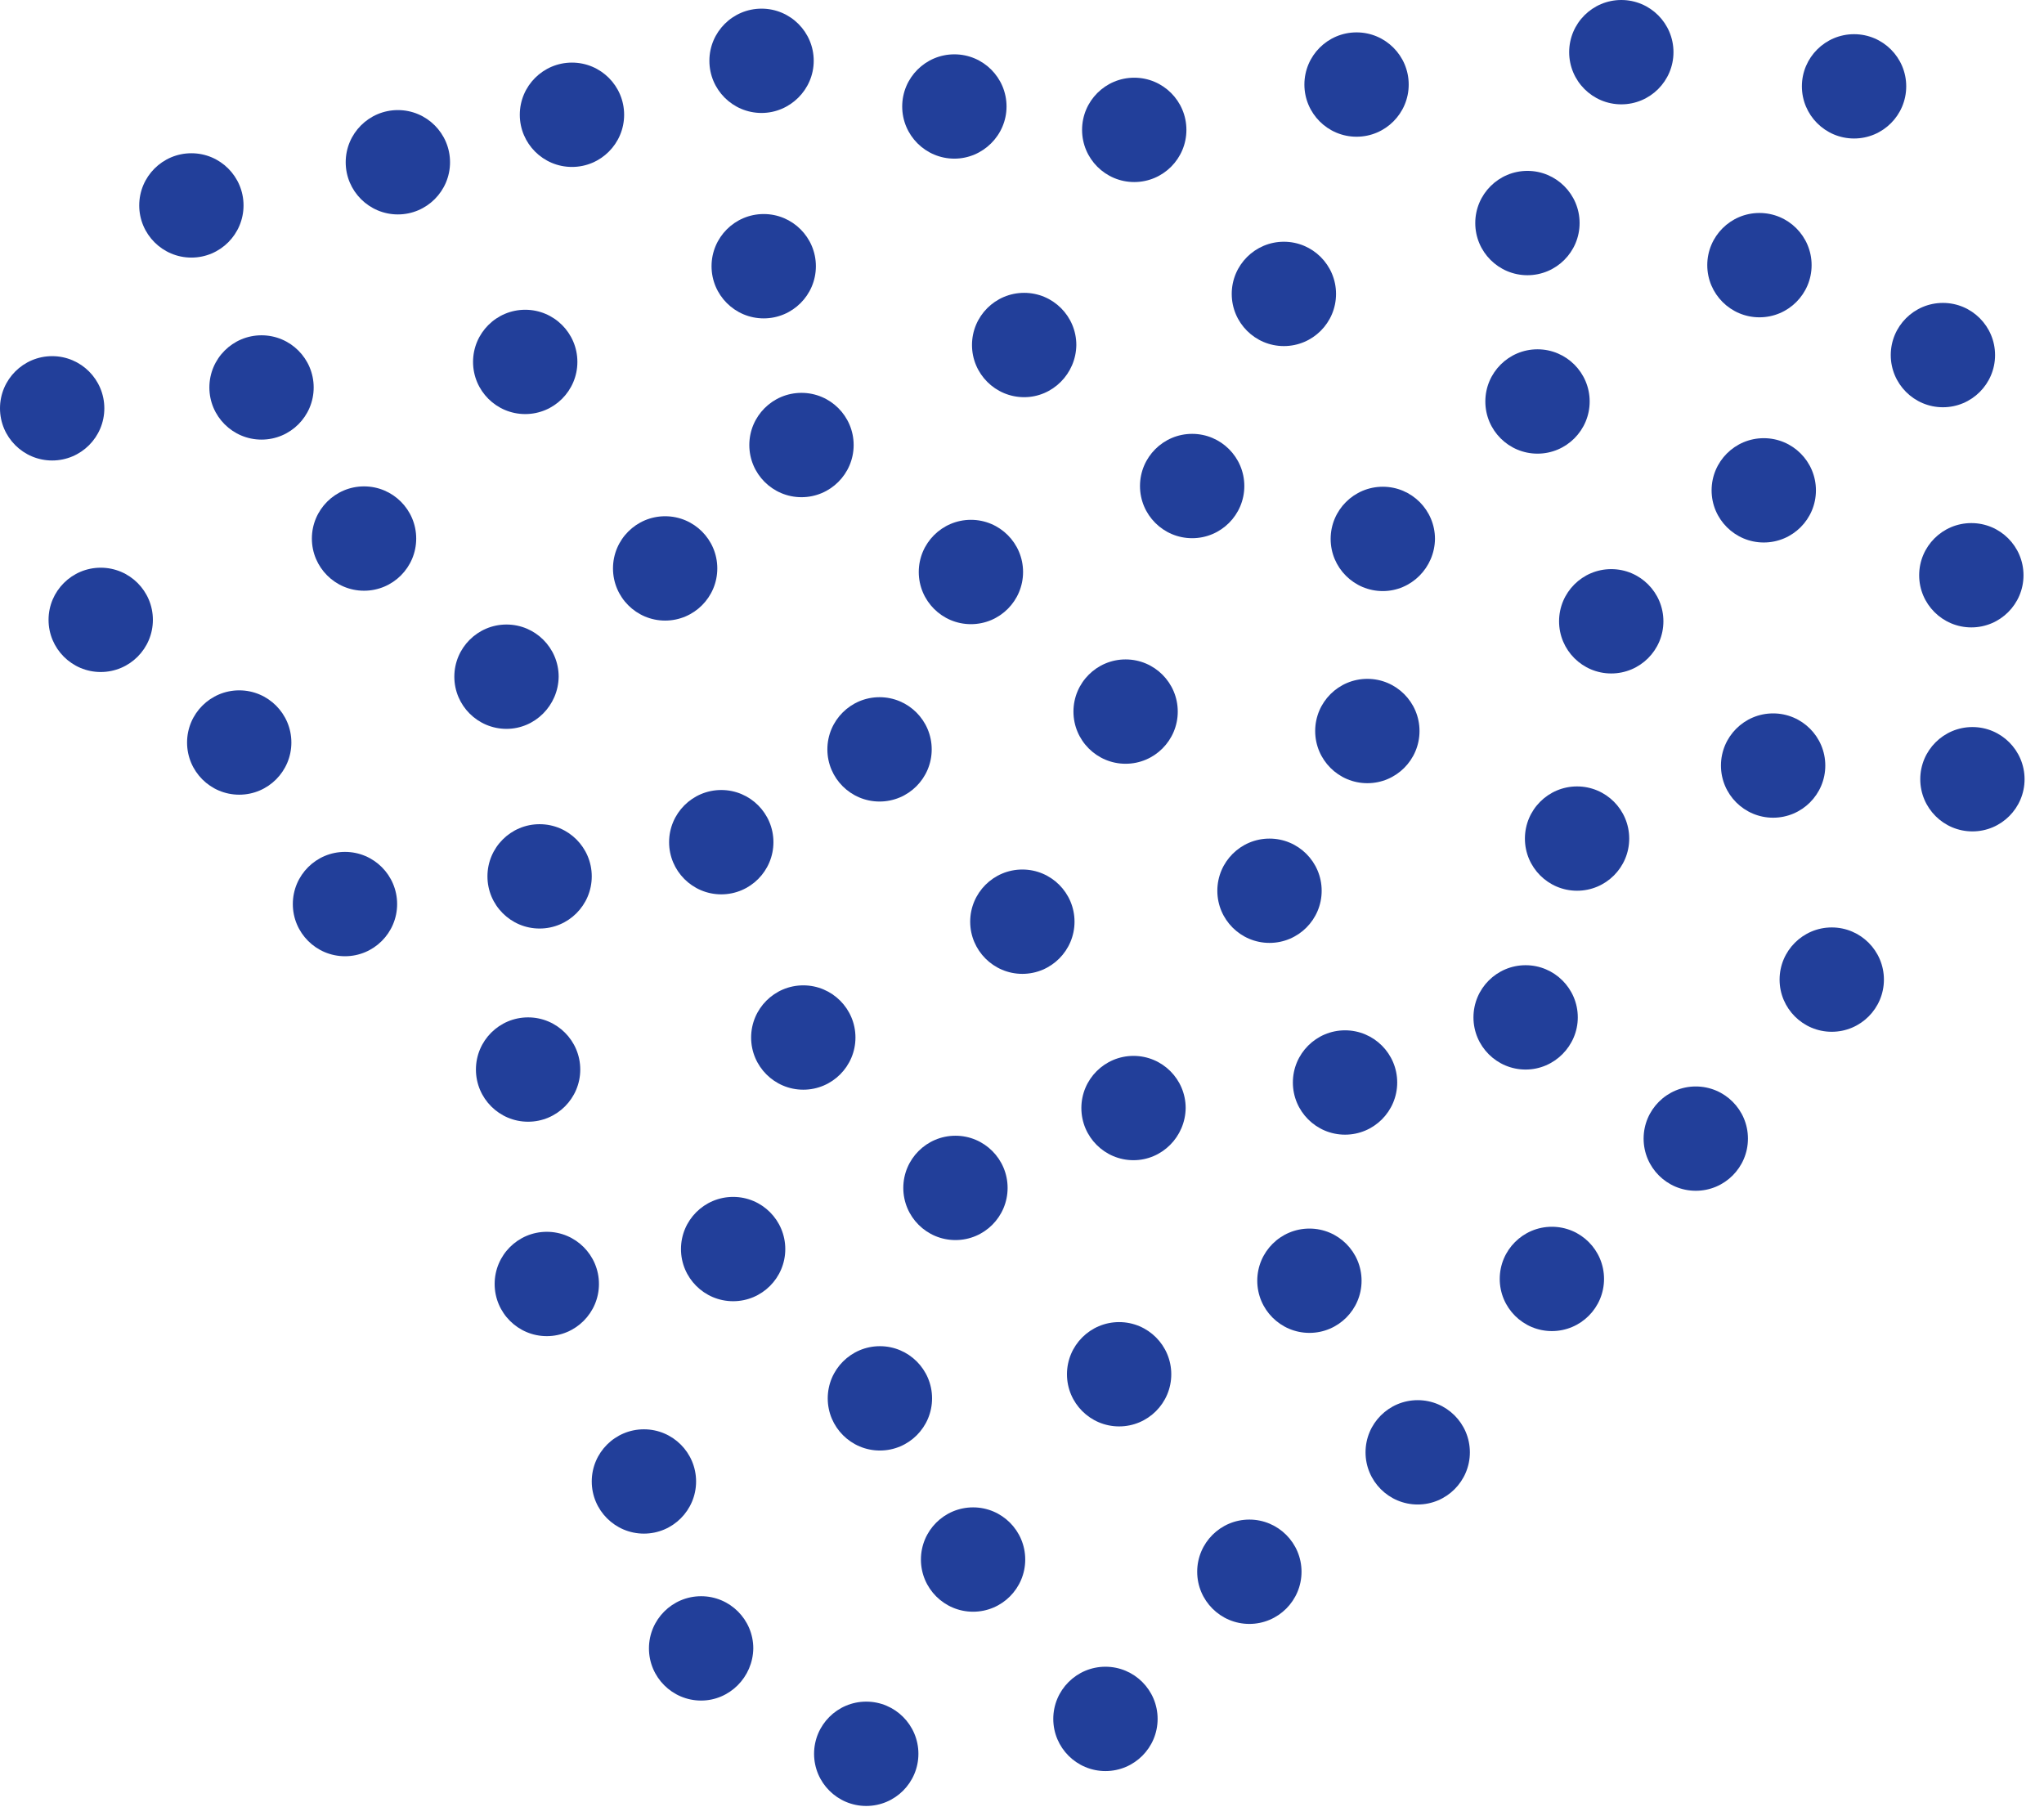 <?xml version="1.0" encoding="UTF-8"?> <svg xmlns="http://www.w3.org/2000/svg" width="69" height="61" viewBox="0 0 69 61" fill="none"> <path d="M42.855 31.306C43.539 31.306 44.093 30.752 44.093 30.067C44.093 29.383 43.539 28.829 42.855 28.829C42.171 28.829 41.616 29.383 41.616 30.067C41.616 30.752 42.171 31.306 42.855 31.306Z" fill="#223F9A"></path> <path d="M42.855 31.828C41.883 31.828 41.094 31.039 41.094 30.068C41.094 29.096 41.883 28.307 42.855 28.307C43.826 28.307 44.616 29.096 44.616 30.068C44.616 31.039 43.826 31.828 42.855 31.828ZM42.855 29.339C42.454 29.339 42.138 29.667 42.138 30.056C42.138 30.456 42.466 30.772 42.855 30.772C43.255 30.772 43.571 30.444 43.571 30.056C43.571 29.667 43.243 29.339 42.855 29.339Z" fill="#223F9A"></path> <path d="M45.405 37.779C46.089 37.779 46.643 37.224 46.643 36.54C46.643 35.856 46.089 35.301 45.405 35.301C44.721 35.301 44.166 35.856 44.166 36.54C44.166 37.224 44.721 37.779 45.405 37.779Z" fill="#223F9A"></path> <path d="M45.405 38.301C44.433 38.301 43.644 37.512 43.644 36.54C43.644 35.569 44.433 34.779 45.405 34.779C46.376 34.779 47.166 35.569 47.166 36.54C47.166 37.512 46.376 38.301 45.405 38.301ZM45.405 35.824C45.004 35.824 44.688 36.151 44.688 36.54C44.688 36.941 45.016 37.257 45.405 37.257C45.806 37.257 46.121 36.929 46.121 36.54C46.133 36.151 45.806 35.824 45.405 35.824Z" fill="#223F9A"></path> <path d="M12.289 19.418C12.973 19.418 13.528 18.863 13.528 18.179C13.528 17.495 12.973 16.94 12.289 16.94C11.605 16.94 11.05 17.495 11.05 18.179C11.05 18.863 11.605 19.418 12.289 19.418Z" fill="#223F9A"></path> <path d="M12.289 19.94C11.318 19.94 10.528 19.151 10.528 18.179C10.528 17.208 11.318 16.418 12.289 16.418C13.261 16.418 14.05 17.208 14.05 18.179C14.05 19.151 13.261 19.94 12.289 19.94ZM12.289 17.463C11.888 17.463 11.573 17.791 11.573 18.179C11.573 18.58 11.901 18.895 12.289 18.895C12.69 18.895 13.006 18.568 13.006 18.179C13.006 17.778 12.678 17.463 12.289 17.463Z" fill="#223F9A"></path> <path d="M52.387 44.409C53.071 44.409 53.626 43.855 53.626 43.17C53.626 42.486 53.071 41.932 52.387 41.932C51.703 41.932 51.148 42.486 51.148 43.17C51.148 43.855 51.703 44.409 52.387 44.409Z" fill="#223F9A"></path> <path d="M52.387 44.931C51.416 44.931 50.627 44.142 50.627 43.17C50.627 42.199 51.416 41.41 52.387 41.41C53.359 41.41 54.148 42.199 54.148 43.17C54.148 44.142 53.359 44.931 52.387 44.931ZM52.387 42.454C51.987 42.454 51.671 42.782 51.671 43.17C51.671 43.571 51.999 43.887 52.387 43.887C52.788 43.887 53.104 43.559 53.104 43.17C53.104 42.77 52.788 42.454 52.387 42.454Z" fill="#223F9A"></path> <path d="M19.308 5.113C19.992 5.113 20.547 4.558 20.547 3.874C20.547 3.19 19.992 2.635 19.308 2.635C18.624 2.635 18.069 3.19 18.069 3.874C18.069 4.558 18.624 5.113 19.308 5.113Z" fill="#223F9A"></path> <path d="M19.308 5.635C18.337 5.635 17.547 4.845 17.547 3.874C17.547 2.902 18.337 2.113 19.308 2.113C20.28 2.113 21.069 2.902 21.069 3.874C21.069 4.845 20.28 5.635 19.308 5.635ZM19.308 3.157C18.907 3.157 18.592 3.485 18.592 3.874C18.592 4.275 18.92 4.59 19.308 4.59C19.709 4.59 20.025 4.262 20.025 3.874C20.037 3.473 19.709 3.157 19.308 3.157Z" fill="#223F9A"></path> <path d="M38.289 5.623C38.973 5.623 39.527 5.068 39.527 4.384C39.527 3.7 38.973 3.145 38.289 3.145C37.605 3.145 37.05 3.7 37.05 4.384C37.05 5.068 37.605 5.623 38.289 5.623Z" fill="#223F9A"></path> <path d="M38.289 6.145C37.317 6.145 36.528 5.355 36.528 4.384C36.528 3.412 37.317 2.623 38.289 2.623C39.26 2.623 40.05 3.412 40.05 4.384C40.05 5.355 39.26 6.145 38.289 6.145ZM38.289 3.667C37.888 3.667 37.572 3.995 37.572 4.384C37.572 4.785 37.9 5.1 38.289 5.1C38.69 5.1 39.005 4.772 39.005 4.384C39.017 3.995 38.69 3.667 38.289 3.667Z" fill="#223F9A"></path> <path d="M17.73 13.455C18.414 13.455 18.968 12.9 18.968 12.216C18.968 11.532 18.414 10.978 17.73 10.978C17.046 10.978 16.491 11.532 16.491 12.216C16.491 12.9 17.046 13.455 17.73 13.455Z" fill="#223F9A"></path> <path d="M17.73 13.977C16.758 13.977 15.969 13.188 15.969 12.216C15.969 11.245 16.758 10.456 17.73 10.456C18.701 10.456 19.491 11.245 19.491 12.216C19.491 13.188 18.701 13.977 17.73 13.977ZM17.73 11.5C17.329 11.5 17.013 11.828 17.013 12.216C17.013 12.617 17.341 12.933 17.73 12.933C18.118 12.933 18.446 12.605 18.446 12.216C18.446 11.816 18.118 11.5 17.73 11.5Z" fill="#223F9A"></path> <path d="M29.703 48.441C30.387 48.441 30.942 47.886 30.942 47.202C30.942 46.518 30.387 45.964 29.703 45.964C29.019 45.964 28.464 46.518 28.464 47.202C28.464 47.886 29.019 48.441 29.703 48.441Z" fill="#223F9A"></path> <path d="M29.703 48.963C28.732 48.963 27.942 48.174 27.942 47.202C27.942 46.231 28.732 45.441 29.703 45.441C30.675 45.441 31.464 46.231 31.464 47.202C31.464 48.174 30.675 48.963 29.703 48.963ZM29.703 46.486C29.302 46.486 28.987 46.814 28.987 47.202C28.987 47.603 29.315 47.919 29.703 47.919C30.104 47.919 30.42 47.591 30.42 47.202C30.42 46.801 30.104 46.486 29.703 46.486Z" fill="#223F9A"></path> <path d="M59.394 10.188C60.078 10.188 60.633 9.634 60.633 8.95C60.633 8.266 60.078 7.711 59.394 7.711C58.71 7.711 58.156 8.266 58.156 8.95C58.156 9.634 58.71 10.188 59.394 10.188Z" fill="#223F9A"></path> <path d="M59.394 10.711C58.423 10.711 57.633 9.921 57.633 8.95C57.633 7.978 58.423 7.189 59.394 7.189C60.366 7.189 61.155 7.978 61.155 8.95C61.155 9.921 60.366 10.711 59.394 10.711ZM59.394 8.233C58.993 8.233 58.678 8.561 58.678 8.95C58.678 9.351 59.005 9.666 59.394 9.666C59.795 9.666 60.111 9.338 60.111 8.95C60.111 8.549 59.783 8.233 59.394 8.233Z" fill="#223F9A"></path> <path d="M34.573 12.884C35.257 12.884 35.811 12.33 35.811 11.646C35.811 10.962 35.257 10.407 34.573 10.407C33.889 10.407 33.334 10.962 33.334 11.646C33.334 12.33 33.889 12.884 34.573 12.884Z" fill="#223F9A"></path> <path d="M34.573 13.407C33.601 13.407 32.812 12.617 32.812 11.646C32.812 10.674 33.601 9.885 34.573 9.885C35.544 9.885 36.334 10.674 36.334 11.646C36.322 12.617 35.532 13.407 34.573 13.407ZM34.573 10.929C34.172 10.929 33.856 11.257 33.856 11.646C33.856 12.047 34.184 12.362 34.573 12.362C34.974 12.362 35.289 12.034 35.289 11.646C35.289 11.245 34.961 10.929 34.573 10.929Z" fill="#223F9A"></path> <path d="M8.828 14.317C9.512 14.317 10.067 13.763 10.067 13.079C10.067 12.395 9.512 11.84 8.828 11.84C8.144 11.84 7.59 12.395 7.59 13.079C7.59 13.763 8.144 14.317 8.828 14.317Z" fill="#223F9A"></path> <path d="M8.828 14.839C7.857 14.839 7.068 14.05 7.068 13.079C7.068 12.107 7.857 11.318 8.828 11.318C9.8 11.318 10.589 12.107 10.589 13.079C10.589 14.05 9.8 14.839 8.828 14.839ZM8.828 12.362C8.428 12.362 8.112 12.69 8.112 13.079C8.112 13.479 8.44 13.795 8.828 13.795C9.229 13.795 9.545 13.467 9.545 13.079C9.545 12.678 9.229 12.362 8.828 12.362Z" fill="#223F9A"></path> <path d="M54.391 22.211C55.075 22.211 55.63 21.656 55.63 20.972C55.63 20.288 55.075 19.733 54.391 19.733C53.707 19.733 53.153 20.288 53.153 20.972C53.153 21.656 53.707 22.211 54.391 22.211Z" fill="#223F9A"></path> <path d="M54.391 22.733C53.42 22.733 52.63 21.944 52.63 20.972C52.63 20 53.42 19.211 54.391 19.211C55.363 19.211 56.152 20 56.152 20.972C56.152 21.944 55.363 22.733 54.391 22.733ZM54.391 20.256C53.99 20.256 53.675 20.583 53.675 20.972C53.675 21.373 54.003 21.689 54.391 21.689C54.792 21.689 55.108 21.361 55.108 20.972C55.108 20.583 54.792 20.256 54.391 20.256Z" fill="#223F9A"></path> <path d="M45.793 4.093C46.477 4.093 47.032 3.538 47.032 2.854C47.032 2.17 46.477 1.615 45.793 1.615C45.109 1.615 44.555 2.17 44.555 2.854C44.555 3.538 45.109 4.093 45.793 4.093Z" fill="#223F9A"></path> <path d="M45.794 4.615C44.822 4.615 44.033 3.825 44.033 2.854C44.033 1.882 44.822 1.093 45.794 1.093C46.765 1.093 47.554 1.882 47.554 2.854C47.554 3.825 46.765 4.615 45.794 4.615ZM45.794 2.125C45.393 2.125 45.077 2.453 45.077 2.842C45.077 3.242 45.405 3.558 45.794 3.558C46.194 3.558 46.51 3.23 46.51 2.842C46.522 2.453 46.194 2.125 45.794 2.125Z" fill="#223F9A"></path> <path d="M3.4 22.162C4.084 22.162 4.639 21.608 4.639 20.924C4.639 20.239 4.084 19.685 3.4 19.685C2.716 19.685 2.161 20.239 2.161 20.924C2.161 21.608 2.716 22.162 3.4 22.162Z" fill="#223F9A"></path> <path d="M3.4 22.684C2.429 22.684 1.639 21.895 1.639 20.923C1.639 19.952 2.429 19.163 3.4 19.163C4.372 19.163 5.161 19.952 5.161 20.923C5.161 21.895 4.372 22.684 3.4 22.684ZM3.4 20.195C2.999 20.195 2.684 20.523 2.684 20.911C2.684 21.312 3.012 21.628 3.4 21.628C3.801 21.628 4.117 21.3 4.117 20.911C4.129 20.523 3.801 20.195 3.4 20.195Z" fill="#223F9A"></path> <path d="M66.547 20.656C67.231 20.656 67.786 20.102 67.786 19.418C67.786 18.733 67.231 18.179 66.547 18.179C65.863 18.179 65.308 18.733 65.308 19.418C65.308 20.102 65.863 20.656 66.547 20.656Z" fill="#223F9A"></path> <path d="M66.547 21.178C65.576 21.178 64.786 20.389 64.786 19.418C64.786 18.446 65.576 17.657 66.547 17.657C67.519 17.657 68.308 18.446 68.308 19.418C68.308 20.389 67.519 21.178 66.547 21.178ZM66.547 18.701C66.147 18.701 65.831 19.029 65.831 19.418C65.831 19.818 66.159 20.134 66.547 20.134C66.948 20.134 67.264 19.806 67.264 19.418C67.264 19.029 66.948 18.701 66.547 18.701Z" fill="#223F9A"></path> <path d="M51.902 14.791C52.586 14.791 53.14 14.236 53.14 13.552C53.14 12.868 52.586 12.314 51.902 12.314C51.218 12.314 50.663 12.868 50.663 13.552C50.663 14.236 51.218 14.791 51.902 14.791Z" fill="#223F9A"></path> <path d="M51.902 15.313C50.93 15.313 50.141 14.524 50.141 13.552C50.141 12.581 50.93 11.791 51.902 11.791C52.873 11.791 53.663 12.581 53.663 13.552C53.663 14.524 52.873 15.313 51.902 15.313ZM51.902 12.836C51.501 12.836 51.185 13.164 51.185 13.552C51.185 13.953 51.513 14.269 51.902 14.269C52.302 14.269 52.618 13.941 52.618 13.552C52.618 13.164 52.29 12.836 51.902 12.836Z" fill="#223F9A"></path> <path d="M32.217 4.833C32.901 4.833 33.456 4.278 33.456 3.594C33.456 2.91 32.901 2.356 32.217 2.356C31.533 2.356 30.978 2.91 30.978 3.594C30.978 4.278 31.533 4.833 32.217 4.833Z" fill="#223F9A"></path> <path d="M32.217 5.355C31.246 5.355 30.456 4.566 30.456 3.595C30.456 2.623 31.246 1.834 32.217 1.834C33.189 1.834 33.978 2.623 33.978 3.595C33.978 4.566 33.176 5.355 32.217 5.355ZM32.217 2.866C31.816 2.866 31.501 3.194 31.501 3.582C31.501 3.983 31.828 4.299 32.217 4.299C32.618 4.299 32.934 3.971 32.934 3.582C32.934 3.194 32.606 2.866 32.217 2.866Z" fill="#223F9A"></path> <path d="M43.34 11.16C44.025 11.16 44.579 10.605 44.579 9.921C44.579 9.237 44.025 8.683 43.34 8.683C42.656 8.683 42.102 9.237 42.102 9.921C42.102 10.605 42.656 11.16 43.34 11.16Z" fill="#223F9A"></path> <path d="M43.34 11.682C42.369 11.682 41.58 10.893 41.58 9.921C41.58 8.95 42.369 8.16 43.34 8.16C44.312 8.16 45.101 8.95 45.101 9.921C45.101 10.893 44.312 11.682 43.34 11.682ZM43.34 9.193C42.94 9.193 42.624 9.52 42.624 9.909C42.624 10.31 42.952 10.626 43.34 10.626C43.741 10.626 44.057 10.298 44.057 9.909C44.069 9.52 43.741 9.193 43.34 9.193Z" fill="#223F9A"></path> <path d="M32.849 53.881C33.533 53.881 34.087 53.327 34.087 52.643C34.087 51.959 33.533 51.404 32.849 51.404C32.164 51.404 31.61 51.959 31.61 52.643C31.61 53.327 32.164 53.881 32.849 53.881Z" fill="#223F9A"></path> <path d="M32.849 54.404C31.877 54.404 31.088 53.614 31.088 52.643C31.088 51.671 31.877 50.882 32.849 50.882C33.82 50.882 34.609 51.671 34.609 52.643C34.609 53.614 33.82 54.404 32.849 54.404ZM32.849 51.926C32.448 51.926 32.132 52.254 32.132 52.643C32.132 53.043 32.46 53.359 32.849 53.359C33.249 53.359 33.565 53.031 33.565 52.643C33.577 52.242 33.249 51.926 32.849 51.926Z" fill="#223F9A"></path> <path d="M40.244 17.645C40.928 17.645 41.482 17.09 41.482 16.406C41.482 15.722 40.928 15.168 40.244 15.168C39.56 15.168 39.005 15.722 39.005 16.406C39.005 17.09 39.56 17.645 40.244 17.645Z" fill="#223F9A"></path> <path d="M40.244 18.167C39.272 18.167 38.483 17.378 38.483 16.406C38.483 15.435 39.272 14.645 40.244 14.645C41.215 14.645 42.005 15.435 42.005 16.406C42.005 17.378 41.215 18.167 40.244 18.167ZM40.244 15.69C39.843 15.69 39.527 16.017 39.527 16.406C39.527 16.807 39.855 17.122 40.244 17.122C40.645 17.122 40.96 16.795 40.96 16.406C40.96 16.017 40.645 15.69 40.244 15.69Z" fill="#223F9A"></path> <path d="M23.668 56.881C24.352 56.881 24.906 56.326 24.906 55.642C24.906 54.958 24.352 54.403 23.668 54.403C22.983 54.403 22.429 54.958 22.429 55.642C22.429 56.326 22.983 56.881 23.668 56.881Z" fill="#223F9A"></path> <path d="M23.668 57.403C22.696 57.403 21.907 56.613 21.907 55.642C21.907 54.67 22.696 53.881 23.668 53.881C24.639 53.881 25.429 54.67 25.429 55.642C25.416 56.613 24.627 57.403 23.668 57.403ZM23.668 54.925C23.267 54.925 22.951 55.253 22.951 55.642C22.951 56.043 23.279 56.358 23.668 56.358C24.069 56.358 24.384 56.031 24.384 55.642C24.384 55.241 24.056 54.925 23.668 54.925Z" fill="#223F9A"></path> <path d="M57.245 39.673C57.929 39.673 58.484 39.118 58.484 38.434C58.484 37.75 57.929 37.196 57.245 37.196C56.561 37.196 56.006 37.75 56.006 38.434C56.006 39.118 56.561 39.673 57.245 39.673Z" fill="#223F9A"></path> <path d="M57.245 40.195C56.273 40.195 55.484 39.406 55.484 38.434C55.484 37.463 56.273 36.674 57.245 36.674C58.217 36.674 59.006 37.463 59.006 38.434C59.006 39.406 58.217 40.195 57.245 40.195ZM57.245 37.706C56.844 37.706 56.529 38.034 56.529 38.422C56.529 38.823 56.856 39.139 57.245 39.139C57.646 39.139 57.961 38.811 57.961 38.422C57.961 38.034 57.646 37.706 57.245 37.706Z" fill="#223F9A"></path> <path d="M65.587 13.225C66.271 13.225 66.826 12.67 66.826 11.986C66.826 11.302 66.271 10.747 65.587 10.747C64.903 10.747 64.349 11.302 64.349 11.986C64.349 12.67 64.903 13.225 65.587 13.225Z" fill="#223F9A"></path> <path d="M65.588 13.747C64.616 13.747 63.827 12.957 63.827 11.986C63.827 11.014 64.616 10.225 65.588 10.225C66.559 10.225 67.348 11.014 67.348 11.986C67.348 12.957 66.559 13.747 65.588 13.747ZM65.588 11.269C65.187 11.269 64.871 11.597 64.871 11.986C64.871 12.387 65.199 12.702 65.588 12.702C65.988 12.702 66.304 12.374 66.304 11.986C66.316 11.597 65.988 11.269 65.588 11.269Z" fill="#223F9A"></path> <path d="M46.668 19.43C47.352 19.43 47.907 18.875 47.907 18.191C47.907 17.507 47.352 16.952 46.668 16.952C45.984 16.952 45.429 17.507 45.429 18.191C45.429 18.875 45.984 19.43 46.668 19.43Z" fill="#223F9A"></path> <path d="M46.68 19.952C45.709 19.952 44.919 19.163 44.919 18.191C44.919 17.22 45.709 16.43 46.68 16.43C47.651 16.43 48.441 17.22 48.441 18.191C48.429 19.163 47.639 19.952 46.68 19.952ZM46.68 17.475C46.279 17.475 45.964 17.803 45.964 18.191C45.964 18.592 46.291 18.908 46.68 18.908C47.081 18.908 47.397 18.58 47.397 18.191C47.397 17.791 47.069 17.475 46.68 17.475Z" fill="#223F9A"></path> <path d="M37.997 25.259C38.681 25.259 39.236 24.704 39.236 24.02C39.236 23.336 38.681 22.781 37.997 22.781C37.313 22.781 36.758 23.336 36.758 24.02C36.758 24.704 37.313 25.259 37.997 25.259Z" fill="#223F9A"></path> <path d="M37.997 25.781C37.026 25.781 36.237 24.991 36.237 24.02C36.237 23.048 37.026 22.259 37.997 22.259C38.969 22.259 39.758 23.048 39.758 24.02C39.758 24.991 38.969 25.781 37.997 25.781ZM37.997 23.303C37.597 23.303 37.281 23.631 37.281 24.02C37.281 24.421 37.609 24.736 37.997 24.736C38.386 24.736 38.714 24.409 38.714 24.02C38.714 23.631 38.398 23.303 37.997 23.303Z" fill="#223F9A"></path> <path d="M32.776 20.547C33.46 20.547 34.014 19.992 34.014 19.308C34.014 18.624 33.46 18.07 32.776 18.07C32.092 18.07 31.537 18.624 31.537 19.308C31.537 19.992 32.092 20.547 32.776 20.547Z" fill="#223F9A"></path> <path d="M32.776 21.069C31.804 21.069 31.015 20.28 31.015 19.308C31.015 18.337 31.804 17.547 32.776 17.547C33.747 17.547 34.536 18.337 34.536 19.308C34.536 20.28 33.747 21.069 32.776 21.069ZM32.776 18.592C32.375 18.592 32.059 18.92 32.059 19.308C32.059 19.709 32.387 20.025 32.776 20.025C33.176 20.025 33.492 19.697 33.492 19.308C33.504 18.907 33.176 18.592 32.776 18.592Z" fill="#223F9A"></path> <path d="M34.512 32.351C35.196 32.351 35.751 31.796 35.751 31.112C35.751 30.428 35.196 29.873 34.512 29.873C33.828 29.873 33.273 30.428 33.273 31.112C33.273 31.796 33.828 32.351 34.512 32.351Z" fill="#223F9A"></path> <path d="M34.512 32.873C33.541 32.873 32.751 32.083 32.751 31.112C32.751 30.14 33.541 29.351 34.512 29.351C35.483 29.351 36.273 30.14 36.273 31.112C36.273 32.083 35.483 32.873 34.512 32.873ZM34.512 30.395C34.111 30.395 33.796 30.723 33.796 31.112C33.796 31.513 34.123 31.828 34.512 31.828C34.913 31.828 35.228 31.5 35.228 31.112C35.228 30.711 34.913 30.395 34.512 30.395Z" fill="#223F9A"></path> <path d="M59.856 27.08C60.54 27.08 61.094 26.526 61.094 25.842C61.094 25.158 60.54 24.603 59.856 24.603C59.172 24.603 58.617 25.158 58.617 25.842C58.617 26.526 59.172 27.08 59.856 27.08Z" fill="#223F9A"></path> <path d="M59.856 27.602C58.884 27.602 58.095 26.813 58.095 25.842C58.095 24.87 58.884 24.081 59.856 24.081C60.827 24.081 61.617 24.87 61.617 25.842C61.617 26.813 60.827 27.602 59.856 27.602ZM59.856 25.125C59.455 25.125 59.139 25.453 59.139 25.842C59.139 26.242 59.467 26.558 59.856 26.558C60.257 26.558 60.572 26.23 60.572 25.842C60.572 25.453 60.244 25.125 59.856 25.125Z" fill="#223F9A"></path> <path d="M13.431 6.715C14.115 6.715 14.67 6.161 14.67 5.477C14.67 4.793 14.115 4.238 13.431 4.238C12.747 4.238 12.192 4.793 12.192 5.477C12.192 6.161 12.747 6.715 13.431 6.715Z" fill="#223F9A"></path> <path d="M13.431 7.238C12.46 7.238 11.67 6.448 11.67 5.477C11.67 4.505 12.46 3.716 13.431 3.716C14.402 3.716 15.192 4.505 15.192 5.477C15.192 6.448 14.402 7.238 13.431 7.238ZM13.431 4.748C13.03 4.748 12.714 5.076 12.714 5.465C12.714 5.865 13.042 6.181 13.431 6.181C13.832 6.181 14.148 5.853 14.148 5.465C14.148 5.076 13.82 4.748 13.431 4.748Z" fill="#223F9A"></path> <path d="M46.158 25.915C46.842 25.915 47.396 25.36 47.396 24.676C47.396 23.992 46.842 23.437 46.158 23.437C45.474 23.437 44.919 23.992 44.919 24.676C44.919 25.36 45.474 25.915 46.158 25.915Z" fill="#223F9A"></path> <path d="M46.158 26.437C45.186 26.437 44.397 25.647 44.397 24.676C44.397 23.704 45.186 22.915 46.158 22.915C47.129 22.915 47.919 23.704 47.919 24.676C47.919 25.647 47.129 26.437 46.158 26.437ZM46.158 23.959C45.757 23.959 45.441 24.287 45.441 24.676C45.441 25.077 45.769 25.392 46.158 25.392C46.546 25.392 46.874 25.064 46.874 24.676C46.874 24.275 46.559 23.959 46.158 23.959Z" fill="#223F9A"></path> <path d="M6.461 8.173C7.145 8.173 7.699 7.618 7.699 6.934C7.699 6.25 7.145 5.695 6.461 5.695C5.776 5.695 5.222 6.25 5.222 6.934C5.222 7.618 5.776 8.173 6.461 8.173Z" fill="#223F9A"></path> <path d="M6.461 8.695C5.489 8.695 4.7 7.905 4.7 6.934C4.7 5.962 5.489 5.173 6.461 5.173C7.432 5.173 8.221 5.962 8.221 6.934C8.221 7.905 7.432 8.695 6.461 8.695ZM6.461 6.217C6.06 6.217 5.744 6.545 5.744 6.934C5.744 7.335 6.072 7.65 6.461 7.65C6.861 7.65 7.177 7.323 7.177 6.934C7.177 6.533 6.861 6.217 6.461 6.217Z" fill="#223F9A"></path> <path d="M22.453 20.425C23.137 20.425 23.692 19.871 23.692 19.187C23.692 18.503 23.137 17.948 22.453 17.948C21.769 17.948 21.215 18.503 21.215 19.187C21.215 19.871 21.769 20.425 22.453 20.425Z" fill="#223F9A"></path> <path d="M22.453 20.948C21.482 20.948 20.693 20.158 20.693 19.187C20.693 18.215 21.482 17.426 22.453 17.426C23.425 17.426 24.214 18.215 24.214 19.187C24.214 20.158 23.425 20.948 22.453 20.948ZM22.453 18.458C22.053 18.458 21.737 18.786 21.737 19.175C21.737 19.575 22.065 19.891 22.453 19.891C22.854 19.891 23.17 19.563 23.17 19.175C23.182 18.786 22.854 18.458 22.453 18.458Z" fill="#223F9A"></path> <path d="M53.237 29.545C53.922 29.545 54.476 28.991 54.476 28.307C54.476 27.623 53.922 27.068 53.237 27.068C52.553 27.068 51.999 27.623 51.999 28.307C51.999 28.991 52.553 29.545 53.237 29.545Z" fill="#223F9A"></path> <path d="M53.237 30.067C52.266 30.067 51.477 29.278 51.477 28.307C51.477 27.335 52.266 26.546 53.237 26.546C54.209 26.546 54.998 27.335 54.998 28.307C54.998 29.278 54.209 30.067 53.237 30.067ZM53.237 27.578C52.837 27.578 52.521 27.906 52.521 28.295C52.521 28.695 52.849 29.011 53.237 29.011C53.638 29.011 53.954 28.683 53.954 28.295C53.954 27.906 53.638 27.578 53.237 27.578Z" fill="#223F9A"></path> <path d="M54.731 3C55.415 3 55.97 2.445 55.97 1.761C55.97 1.077 55.415 0.522 54.731 0.522C54.047 0.522 53.493 1.077 53.493 1.761C53.493 2.445 54.047 3 54.731 3Z" fill="#223F9A"></path> <path d="M54.731 3.522C53.76 3.522 52.971 2.732 52.971 1.761C52.971 0.789 53.76 0 54.731 0C55.703 0 56.492 0.789 56.492 1.761C56.492 2.732 55.703 3.522 54.731 3.522ZM54.731 1.044C54.331 1.044 54.015 1.372 54.015 1.761C54.015 2.162 54.343 2.477 54.731 2.477C55.132 2.477 55.448 2.149 55.448 1.761C55.448 1.36 55.12 1.044 54.731 1.044Z" fill="#223F9A"></path> <path d="M59.54 17.79C60.224 17.79 60.779 17.236 60.779 16.552C60.779 15.867 60.224 15.313 59.54 15.313C58.856 15.313 58.301 15.867 58.301 16.552C58.301 17.236 58.856 17.79 59.54 17.79Z" fill="#223F9A"></path> <path d="M59.54 18.312C58.569 18.312 57.779 17.523 57.779 16.552C57.779 15.58 58.569 14.791 59.54 14.791C60.512 14.791 61.301 15.58 61.301 16.552C61.301 17.523 60.512 18.312 59.54 18.312ZM59.54 15.835C59.139 15.835 58.824 16.163 58.824 16.552C58.824 16.952 59.151 17.268 59.54 17.268C59.941 17.268 60.257 16.94 60.257 16.552C60.257 16.163 59.941 15.835 59.54 15.835Z" fill="#223F9A"></path> <path d="M42.175 54.294C42.859 54.294 43.413 53.739 43.413 53.055C43.413 52.371 42.859 51.817 42.175 51.817C41.491 51.817 40.936 52.371 40.936 53.055C40.936 53.739 41.491 54.294 42.175 54.294Z" fill="#223F9A"></path> <path d="M42.175 54.816C41.203 54.816 40.414 54.027 40.414 53.055C40.414 52.084 41.203 51.294 42.175 51.294C43.146 51.294 43.936 52.084 43.936 53.055C43.936 54.027 43.146 54.816 42.175 54.816ZM42.175 52.339C41.774 52.339 41.458 52.667 41.458 53.055C41.458 53.456 41.786 53.772 42.175 53.772C42.576 53.772 42.891 53.444 42.891 53.055C42.891 52.667 42.576 52.339 42.175 52.339Z" fill="#223F9A"></path> <path d="M8.076 26.303C8.76 26.303 9.314 25.748 9.314 25.064C9.314 24.38 8.76 23.826 8.076 23.826C7.391 23.826 6.837 24.38 6.837 25.064C6.837 25.748 7.391 26.303 8.076 26.303Z" fill="#223F9A"></path> <path d="M8.076 26.825C7.104 26.825 6.315 26.036 6.315 25.064C6.315 24.093 7.104 23.303 8.076 23.303C9.047 23.303 9.836 24.093 9.836 25.064C9.836 26.036 9.047 26.825 8.076 26.825ZM8.076 24.348C7.675 24.348 7.359 24.676 7.359 25.064C7.359 25.465 7.687 25.781 8.076 25.781C8.476 25.781 8.792 25.453 8.792 25.064C8.804 24.664 8.476 24.348 8.076 24.348Z" fill="#223F9A"></path> <path d="M25.781 10.225C26.465 10.225 27.02 9.67 27.02 8.986C27.02 8.302 26.465 7.747 25.781 7.747C25.097 7.747 24.542 8.302 24.542 8.986C24.542 9.67 25.097 10.225 25.781 10.225Z" fill="#223F9A"></path> <path d="M25.781 10.747C24.809 10.747 24.02 9.958 24.02 8.986C24.02 8.015 24.809 7.225 25.781 7.225C26.752 7.225 27.542 8.015 27.542 8.986C27.542 9.958 26.752 10.747 25.781 10.747ZM25.781 8.258C25.38 8.258 25.064 8.585 25.064 8.974C25.064 9.375 25.392 9.69 25.781 9.69C26.182 9.69 26.497 9.363 26.497 8.974C26.509 8.585 26.182 8.258 25.781 8.258Z" fill="#223F9A"></path> <path d="M17.098 24.081C17.782 24.081 18.337 23.526 18.337 22.842C18.337 22.158 17.782 21.604 17.098 21.604C16.414 21.604 15.859 22.158 15.859 22.842C15.859 23.526 16.414 24.081 17.098 24.081Z" fill="#223F9A"></path> <path d="M17.098 24.603C16.127 24.603 15.337 23.814 15.337 22.842C15.337 21.871 16.127 21.081 17.098 21.081C18.07 21.081 18.859 21.871 18.859 22.842C18.847 23.814 18.058 24.603 17.098 24.603ZM17.098 22.126C16.698 22.126 16.382 22.453 16.382 22.842C16.382 23.243 16.71 23.559 17.098 23.559C17.499 23.559 17.815 23.231 17.815 22.842C17.815 22.453 17.487 22.126 17.098 22.126Z" fill="#223F9A"></path> <path d="M11.658 31.755C12.342 31.755 12.896 31.201 12.896 30.517C12.896 29.833 12.342 29.278 11.658 29.278C10.973 29.278 10.419 29.833 10.419 30.517C10.419 31.201 10.973 31.755 11.658 31.755Z" fill="#223F9A"></path> <path d="M11.646 32.278C10.674 32.278 9.885 31.488 9.885 30.517C9.885 29.545 10.674 28.756 11.646 28.756C12.617 28.756 13.406 29.545 13.406 30.517C13.406 31.488 12.617 32.278 11.646 32.278ZM11.646 29.788C11.245 29.788 10.929 30.116 10.929 30.505C10.929 30.905 11.257 31.221 11.646 31.221C12.034 31.221 12.362 30.893 12.362 30.505C12.374 30.116 12.046 29.788 11.646 29.788Z" fill="#223F9A"></path> <path d="M29.691 26.534C30.375 26.534 30.93 25.979 30.93 25.295C30.93 24.611 30.375 24.057 29.691 24.057C29.007 24.057 28.452 24.611 28.452 25.295C28.452 25.979 29.007 26.534 29.691 26.534Z" fill="#223F9A"></path> <path d="M29.691 27.056C28.72 27.056 27.93 26.267 27.93 25.295C27.93 24.324 28.72 23.534 29.691 23.534C30.663 23.534 31.452 24.324 31.452 25.295C31.452 26.267 30.663 27.056 29.691 27.056ZM29.691 24.579C29.291 24.579 28.975 24.907 28.975 25.295C28.975 25.696 29.303 26.012 29.691 26.012C30.092 26.012 30.408 25.684 30.408 25.295C30.42 24.907 30.092 24.579 29.691 24.579Z" fill="#223F9A"></path> <path d="M25.708 3.291C26.392 3.291 26.946 2.736 26.946 2.052C26.946 1.368 26.392 0.814 25.708 0.814C25.023 0.814 24.469 1.368 24.469 2.052C24.469 2.736 25.023 3.291 25.708 3.291Z" fill="#223F9A"></path> <path d="M25.708 3.813C24.736 3.813 23.947 3.024 23.947 2.052C23.947 1.081 24.736 0.292 25.708 0.292C26.679 0.292 27.469 1.081 27.469 2.052C27.469 3.024 26.667 3.813 25.708 3.813ZM25.708 1.324C25.307 1.324 24.991 1.652 24.991 2.04C24.991 2.441 25.319 2.757 25.708 2.757C26.109 2.757 26.424 2.429 26.424 2.04C26.424 1.652 26.096 1.324 25.708 1.324Z" fill="#223F9A"></path> <path d="M51.562 8.768C52.246 8.768 52.8 8.213 52.8 7.529C52.8 6.845 52.246 6.29 51.562 6.29C50.878 6.29 50.323 6.845 50.323 7.529C50.323 8.213 50.878 8.768 51.562 8.768Z" fill="#223F9A"></path> <path d="M51.562 9.29C50.59 9.29 49.801 8.501 49.801 7.529C49.801 6.558 50.59 5.768 51.562 5.768C52.533 5.768 53.323 6.558 53.323 7.529C53.323 8.501 52.533 9.29 51.562 9.29ZM51.562 6.813C51.161 6.813 50.845 7.141 50.845 7.529C50.845 7.93 51.173 8.246 51.562 8.246C51.95 8.246 52.278 7.918 52.278 7.529C52.278 7.141 51.95 6.813 51.562 6.813Z" fill="#223F9A"></path> <path d="M29.242 60.439C29.926 60.439 30.48 59.884 30.48 59.2C30.48 58.516 29.926 57.961 29.242 57.961C28.558 57.961 28.003 58.516 28.003 59.2C28.003 59.884 28.558 60.439 29.242 60.439Z" fill="#223F9A"></path> <path d="M29.242 60.961C28.27 60.961 27.481 60.172 27.481 59.2C27.481 58.229 28.27 57.439 29.242 57.439C30.213 57.439 31.003 58.229 31.003 59.2C31.003 60.172 30.213 60.961 29.242 60.961ZM29.242 58.471C28.841 58.471 28.526 58.799 28.526 59.188C28.526 59.589 28.853 59.904 29.242 59.904C29.643 59.904 29.959 59.577 29.959 59.188C29.959 58.799 29.631 58.471 29.242 58.471Z" fill="#223F9A"></path> <path d="M51.501 35.581C52.185 35.581 52.739 35.026 52.739 34.342C52.739 33.658 52.185 33.103 51.501 33.103C50.817 33.103 50.262 33.658 50.262 34.342C50.262 35.026 50.817 35.581 51.501 35.581Z" fill="#223F9A"></path> <path d="M51.501 36.103C50.529 36.103 49.74 35.314 49.74 34.342C49.74 33.371 50.529 32.581 51.501 32.581C52.472 32.581 53.262 33.371 53.262 34.342C53.262 35.301 52.472 36.103 51.501 36.103ZM51.501 33.614C51.1 33.614 50.785 33.941 50.785 34.33C50.785 34.731 51.112 35.047 51.501 35.047C51.902 35.047 52.218 34.719 52.218 34.33C52.218 33.941 51.89 33.614 51.501 33.614Z" fill="#223F9A"></path> <path d="M32.253 41.337C32.937 41.337 33.492 40.782 33.492 40.098C33.492 39.414 32.937 38.86 32.253 38.86C31.569 38.86 31.015 39.414 31.015 40.098C31.015 40.782 31.569 41.337 32.253 41.337Z" fill="#223F9A"></path> <path d="M32.254 41.859C31.282 41.859 30.493 41.07 30.493 40.098C30.493 39.127 31.282 38.337 32.254 38.337C33.225 38.337 34.014 39.127 34.014 40.098C34.014 41.07 33.225 41.859 32.254 41.859ZM32.254 39.37C31.853 39.37 31.537 39.697 31.537 40.086C31.537 40.487 31.865 40.803 32.254 40.803C32.654 40.803 32.97 40.475 32.97 40.086C32.97 39.697 32.654 39.37 32.254 39.37Z" fill="#223F9A"></path> <path d="M27.056 16.261C27.74 16.261 28.294 15.706 28.294 15.022C28.294 14.338 27.74 13.783 27.056 13.783C26.372 13.783 25.817 14.338 25.817 15.022C25.817 15.706 26.372 16.261 27.056 16.261Z" fill="#223F9A"></path> <path d="M27.056 16.783C26.084 16.783 25.295 15.993 25.295 15.022C25.295 14.05 26.084 13.261 27.056 13.261C28.027 13.261 28.817 14.05 28.817 15.022C28.817 15.993 28.027 16.783 27.056 16.783ZM27.056 14.305C26.655 14.305 26.34 14.633 26.34 15.022C26.34 15.422 26.667 15.738 27.056 15.738C27.457 15.738 27.773 15.41 27.773 15.022C27.773 14.633 27.457 14.305 27.056 14.305Z" fill="#223F9A"></path> <path d="M21.737 51.246C22.421 51.246 22.975 50.691 22.975 50.007C22.975 49.323 22.421 48.769 21.737 48.769C21.053 48.769 20.498 49.323 20.498 50.007C20.498 50.691 21.053 51.246 21.737 51.246Z" fill="#223F9A"></path> <path d="M21.737 51.768C20.765 51.768 19.976 50.979 19.976 50.007C19.976 49.036 20.765 48.247 21.737 48.247C22.708 48.247 23.498 49.036 23.498 50.007C23.498 50.979 22.708 51.768 21.737 51.768ZM21.737 49.291C21.336 49.291 21.02 49.619 21.02 50.007C21.02 50.408 21.348 50.724 21.737 50.724C22.138 50.724 22.453 50.396 22.453 50.007C22.453 49.607 22.125 49.291 21.737 49.291Z" fill="#223F9A"></path> <path d="M62.588 4.153C63.272 4.153 63.827 3.598 63.827 2.914C63.827 2.23 63.272 1.676 62.588 1.676C61.904 1.676 61.35 2.23 61.35 2.914C61.35 3.598 61.904 4.153 62.588 4.153Z" fill="#223F9A"></path> <path d="M62.588 4.675C61.617 4.675 60.827 3.886 60.827 2.914C60.827 1.943 61.617 1.154 62.588 1.154C63.56 1.154 64.349 1.943 64.349 2.914C64.349 3.886 63.56 4.675 62.588 4.675ZM62.588 2.198C62.188 2.198 61.872 2.526 61.872 2.914C61.872 3.315 62.2 3.631 62.588 3.631C62.989 3.631 63.305 3.303 63.305 2.914C63.317 2.526 62.989 2.198 62.588 2.198Z" fill="#223F9A"></path> <path d="M18.215 30.82C18.899 30.82 19.454 30.266 19.454 29.582C19.454 28.898 18.899 28.343 18.215 28.343C17.531 28.343 16.977 28.898 16.977 29.582C16.977 30.266 17.531 30.82 18.215 30.82Z" fill="#223F9A"></path> <path d="M18.215 31.343C17.244 31.343 16.455 30.553 16.455 29.582C16.455 28.61 17.244 27.821 18.215 27.821C19.187 27.821 19.976 28.61 19.976 29.582C19.976 30.553 19.187 31.343 18.215 31.343ZM18.215 28.865C17.815 28.865 17.499 29.193 17.499 29.582C17.499 29.983 17.827 30.298 18.215 30.298C18.616 30.298 18.932 29.971 18.932 29.582C18.944 29.181 18.616 28.865 18.215 28.865Z" fill="#223F9A"></path> <path d="M38.252 38.641C38.936 38.641 39.491 38.087 39.491 37.403C39.491 36.718 38.936 36.164 38.252 36.164C37.568 36.164 37.014 36.718 37.014 37.403C37.014 38.087 37.568 38.641 38.252 38.641Z" fill="#223F9A"></path> <path d="M38.264 39.163C37.293 39.163 36.504 38.374 36.504 37.402C36.504 36.431 37.293 35.642 38.264 35.642C39.236 35.642 40.025 36.431 40.025 37.402C40.013 38.374 39.224 39.163 38.264 39.163ZM38.264 36.686C37.864 36.686 37.548 37.014 37.548 37.402C37.548 37.803 37.876 38.119 38.264 38.119C38.665 38.119 38.981 37.791 38.981 37.402C38.981 37.002 38.653 36.686 38.264 36.686Z" fill="#223F9A"></path> <path d="M1.761 15.022C2.445 15.022 2.999 14.467 2.999 13.783C2.999 13.099 2.445 12.544 1.761 12.544C1.077 12.544 0.522 13.099 0.522 13.783C0.522 14.467 1.077 15.022 1.761 15.022Z" fill="#223F9A"></path> <path d="M1.761 15.544C0.789 15.544 0 14.755 0 13.783C0 12.812 0.789 12.022 1.761 12.022C2.732 12.022 3.522 12.812 3.522 13.783C3.522 14.755 2.732 15.544 1.761 15.544ZM1.761 13.067C1.36 13.067 1.044 13.394 1.044 13.783C1.044 14.184 1.372 14.499 1.761 14.499C2.162 14.499 2.477 14.172 2.477 13.783C2.489 13.394 2.162 13.067 1.761 13.067Z" fill="#223F9A"></path> <path d="M61.835 34.306C62.519 34.306 63.074 33.751 63.074 33.067C63.074 32.383 62.519 31.828 61.835 31.828C61.151 31.828 60.596 32.383 60.596 33.067C60.596 33.751 61.151 34.306 61.835 34.306Z" fill="#223F9A"></path> <path d="M61.835 34.828C60.864 34.828 60.074 34.038 60.074 33.067C60.074 32.096 60.864 31.306 61.835 31.306C62.806 31.306 63.596 32.096 63.596 33.067C63.596 34.038 62.806 34.828 61.835 34.828ZM61.835 32.35C61.434 32.35 61.119 32.678 61.119 33.067C61.119 33.468 61.447 33.783 61.835 33.783C62.236 33.783 62.551 33.456 62.551 33.067C62.551 32.666 62.224 32.35 61.835 32.35Z" fill="#223F9A"></path> <path d="M24.348 29.667C25.032 29.667 25.586 29.112 25.586 28.428C25.586 27.744 25.032 27.189 24.348 27.189C23.664 27.189 23.109 27.744 23.109 28.428C23.109 29.112 23.664 29.667 24.348 29.667Z" fill="#223F9A"></path> <path d="M24.348 30.189C23.377 30.189 22.587 29.399 22.587 28.428C22.587 27.457 23.377 26.667 24.348 26.667C25.32 26.667 26.109 27.457 26.109 28.428C26.109 29.399 25.32 30.189 24.348 30.189ZM24.348 27.699C23.947 27.699 23.631 28.027 23.631 28.416C23.631 28.805 23.959 29.132 24.348 29.132C24.749 29.132 25.064 28.805 25.064 28.416C25.064 28.027 24.749 27.699 24.348 27.699Z" fill="#223F9A"></path> <path d="M37.317 59.261C38.001 59.261 38.556 58.706 38.556 58.022C38.556 57.338 38.001 56.783 37.317 56.783C36.633 56.783 36.079 57.338 36.079 58.022C36.079 58.706 36.633 59.261 37.317 59.261Z" fill="#223F9A"></path> <path d="M37.317 59.783C36.346 59.783 35.556 58.994 35.556 58.022C35.556 57.051 36.346 56.261 37.317 56.261C38.289 56.261 39.078 57.051 39.078 58.022C39.078 58.994 38.289 59.783 37.317 59.783ZM37.317 57.306C36.916 57.306 36.601 57.633 36.601 58.022C36.601 58.423 36.929 58.739 37.317 58.739C37.718 58.739 38.034 58.411 38.034 58.022C38.034 57.621 37.706 57.306 37.317 57.306Z" fill="#223F9A"></path> <path d="M66.583 27.542C67.267 27.542 67.822 26.987 67.822 26.303C67.822 25.619 67.267 25.064 66.583 25.064C65.899 25.064 65.345 25.619 65.345 26.303C65.345 26.987 65.899 27.542 66.583 27.542Z" fill="#223F9A"></path> <path d="M66.584 28.064C65.612 28.064 64.823 27.274 64.823 26.303C64.823 25.332 65.612 24.542 66.584 24.542C67.555 24.542 68.344 25.332 68.344 26.303C68.344 27.274 67.555 28.064 66.584 28.064ZM66.584 25.587C66.183 25.587 65.867 25.915 65.867 26.303C65.867 26.704 66.195 27.02 66.584 27.02C66.984 27.02 67.3 26.692 67.3 26.303C67.312 25.915 66.984 25.587 66.584 25.587Z" fill="#223F9A"></path> <path d="M44.203 44.47C44.887 44.47 45.441 43.915 45.441 43.231C45.441 42.547 44.887 41.993 44.203 41.993C43.519 41.993 42.964 42.547 42.964 43.231C42.964 43.915 43.519 44.47 44.203 44.47Z" fill="#223F9A"></path> <path d="M44.203 44.992C43.231 44.992 42.442 44.203 42.442 43.231C42.442 42.26 43.231 41.471 44.203 41.471C45.174 41.471 45.963 42.26 45.963 43.231C45.963 44.203 45.174 44.992 44.203 44.992ZM44.203 42.515C43.802 42.515 43.486 42.843 43.486 43.231C43.486 43.632 43.814 43.948 44.203 43.948C44.603 43.948 44.919 43.62 44.919 43.231C44.919 42.843 44.591 42.515 44.203 42.515Z" fill="#223F9A"></path> <path d="M47.858 50.275C48.542 50.275 49.096 49.72 49.096 49.036C49.096 48.352 48.542 47.797 47.858 47.797C47.174 47.797 46.619 48.352 46.619 49.036C46.619 49.72 47.174 50.275 47.858 50.275Z" fill="#223F9A"></path> <path d="M47.858 50.785C46.886 50.785 46.097 49.995 46.097 49.024C46.097 48.052 46.886 47.263 47.858 47.263C48.83 47.263 49.619 48.052 49.619 49.024C49.619 49.995 48.83 50.785 47.858 50.785ZM47.858 48.307C47.457 48.307 47.142 48.635 47.142 49.024C47.142 49.425 47.469 49.74 47.858 49.74C48.259 49.74 48.574 49.412 48.574 49.024C48.574 48.635 48.259 48.307 47.858 48.307Z" fill="#223F9A"></path> <path d="M27.117 36.261C27.801 36.261 28.355 35.706 28.355 35.022C28.355 34.338 27.801 33.783 27.117 33.783C26.433 33.783 25.878 34.338 25.878 35.022C25.878 35.706 26.433 36.261 27.117 36.261Z" fill="#223F9A"></path> <path d="M27.117 36.783C26.145 36.783 25.356 35.993 25.356 35.022C25.356 34.051 26.145 33.261 27.117 33.261C28.088 33.261 28.878 34.051 28.878 35.022C28.878 35.993 28.088 36.783 27.117 36.783ZM27.117 34.306C26.716 34.306 26.4 34.633 26.4 35.022C26.4 35.411 26.728 35.739 27.117 35.739C27.517 35.739 27.833 35.411 27.833 35.022C27.833 34.633 27.517 34.306 27.117 34.306Z" fill="#223F9A"></path> <path d="M17.827 37.341C18.511 37.341 19.065 36.787 19.065 36.103C19.065 35.419 18.511 34.864 17.827 34.864C17.143 34.864 16.588 35.419 16.588 36.103C16.588 36.787 17.143 37.341 17.827 37.341Z" fill="#223F9A"></path> <path d="M17.827 37.864C16.855 37.864 16.066 37.074 16.066 36.103C16.066 35.131 16.855 34.342 17.827 34.342C18.798 34.342 19.588 35.131 19.588 36.103C19.588 37.074 18.798 37.864 17.827 37.864ZM17.827 35.374C17.426 35.374 17.11 35.702 17.11 36.091C17.11 36.492 17.438 36.807 17.827 36.807C18.215 36.807 18.543 36.479 18.543 36.091C18.555 35.702 18.227 35.374 17.827 35.374Z" fill="#223F9A"></path> <path d="M37.779 47.627C38.463 47.627 39.017 47.073 39.017 46.389C39.017 45.705 38.463 45.15 37.779 45.15C37.095 45.15 36.54 45.705 36.54 46.389C36.54 47.073 37.095 47.627 37.779 47.627Z" fill="#223F9A"></path> <path d="M37.779 48.149C36.807 48.149 36.018 47.36 36.018 46.389C36.018 45.417 36.807 44.628 37.779 44.628C38.75 44.628 39.539 45.417 39.539 46.389C39.539 47.36 38.75 48.149 37.779 48.149ZM37.779 45.672C37.378 45.672 37.062 46 37.062 46.389C37.062 46.789 37.39 47.105 37.779 47.105C38.179 47.105 38.495 46.777 38.495 46.389C38.495 46 38.179 45.672 37.779 45.672Z" fill="#223F9A"></path> <path d="M24.749 43.401C25.433 43.401 25.987 42.847 25.987 42.163C25.987 41.479 25.433 40.924 24.749 40.924C24.065 40.924 23.51 41.479 23.51 42.163C23.51 42.847 24.065 43.401 24.749 43.401Z" fill="#223F9A"></path> <path d="M24.749 43.923C23.777 43.923 22.988 43.134 22.988 42.163C22.988 41.191 23.777 40.402 24.749 40.402C25.72 40.402 26.509 41.191 26.509 42.163C26.509 43.134 25.72 43.923 24.749 43.923ZM24.749 41.434C24.348 41.434 24.032 41.762 24.032 42.151C24.032 42.551 24.36 42.867 24.749 42.867C25.149 42.867 25.465 42.539 25.465 42.151C25.477 41.762 25.149 41.434 24.749 41.434Z" fill="#223F9A"></path> <path d="M18.458 44.579C19.142 44.579 19.697 44.025 19.697 43.341C19.697 42.657 19.142 42.102 18.458 42.102C17.774 42.102 17.22 42.657 17.22 43.341C17.22 44.025 17.774 44.579 18.458 44.579Z" fill="#223F9A"></path> <path d="M18.458 45.102C17.487 45.102 16.698 44.312 16.698 43.341C16.698 42.369 17.487 41.58 18.458 41.58C19.43 41.58 20.219 42.369 20.219 43.341C20.219 44.312 19.43 45.102 18.458 45.102ZM18.458 42.624C18.058 42.624 17.742 42.952 17.742 43.341C17.742 43.741 18.07 44.057 18.458 44.057C18.859 44.057 19.175 43.729 19.175 43.341C19.175 42.94 18.847 42.624 18.458 42.624Z" fill="#223F9A"></path> </svg> 